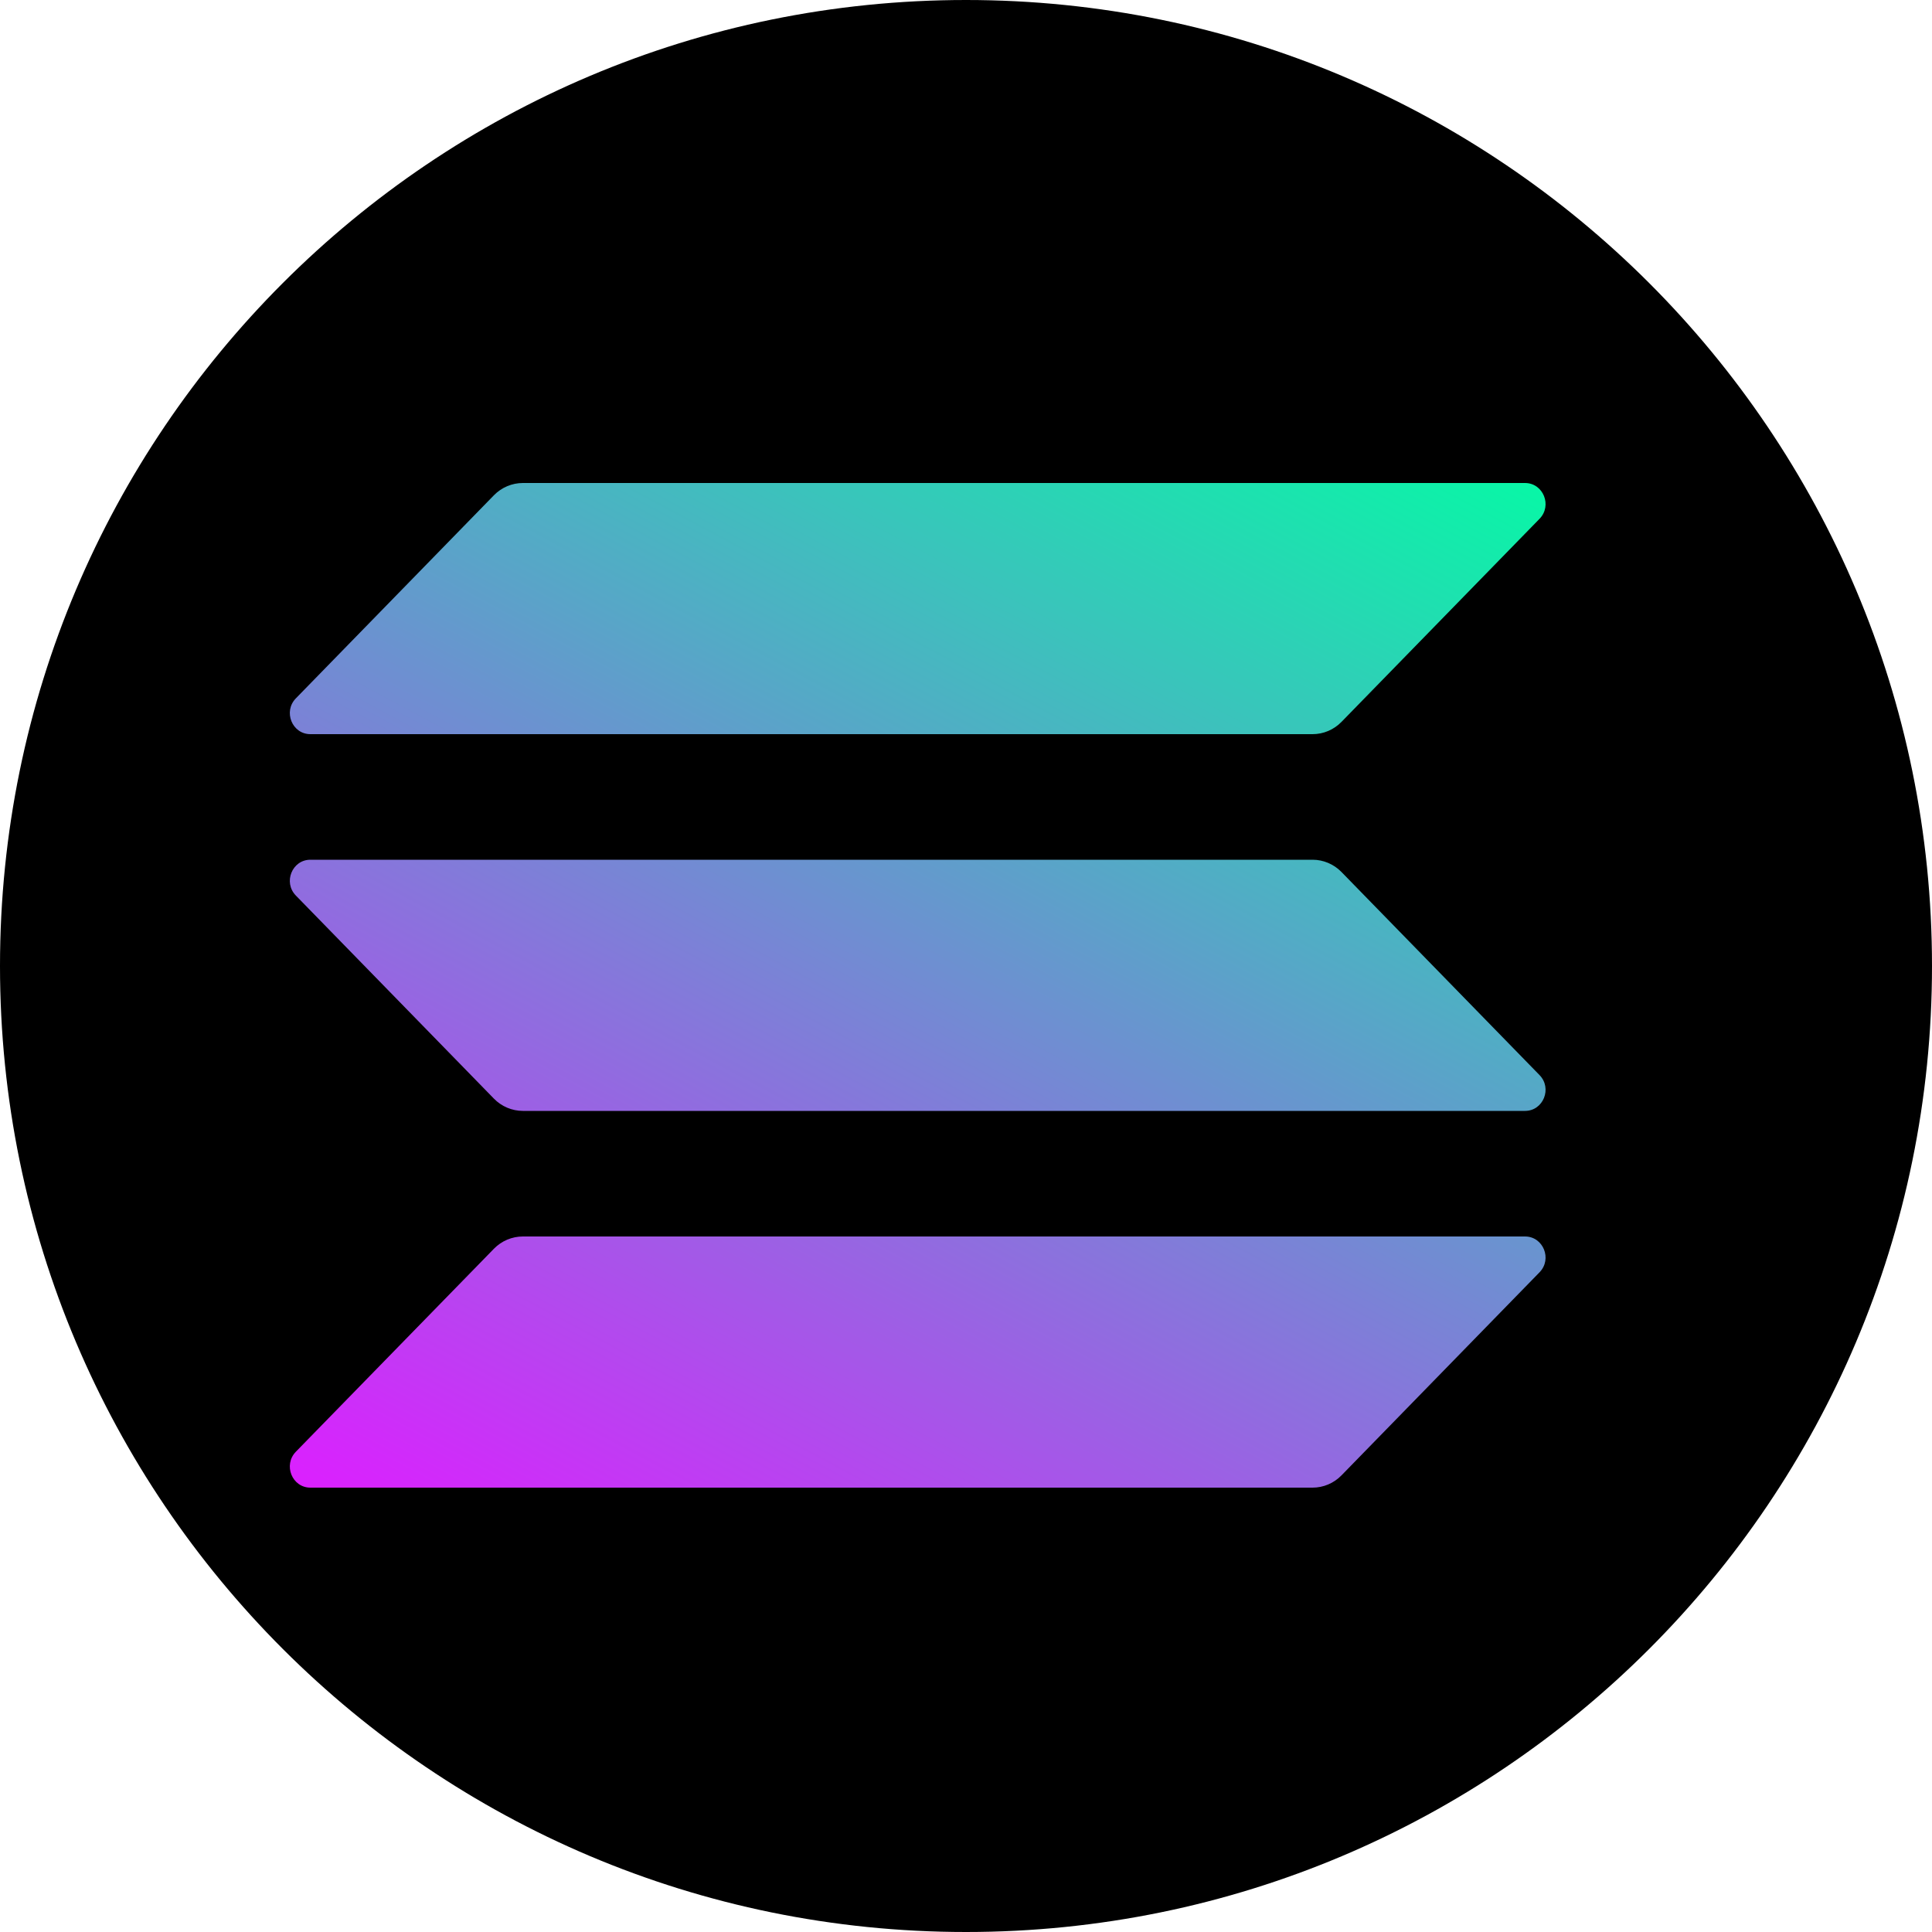<svg width="20" height="20" viewBox="0 0 20 20" fill="none" xmlns="http://www.w3.org/2000/svg">
<path d="M10 20C15.523 20 20 15.523 20 10C20 4.477 15.523 0 10 0C4.477 0 0 4.477 0 10C0 15.523 4.477 20 10 20Z" fill="black"/>
<path d="M5.113 5.127C5.192 5.046 5.3 5 5.413 5H15.787C15.976 5 16.071 5.234 15.937 5.371L13.887 7.473C13.808 7.554 13.7 7.6 13.588 7.6H3.213C3.024 7.6 2.929 7.366 3.063 7.229L5.113 5.127Z" fill="url(#paint0_linear_2899_4559)"/>
<path d="M5.113 12.927C5.192 12.846 5.3 12.8 5.413 12.8H15.787C15.976 12.8 16.071 13.034 15.937 13.171L13.887 15.273C13.808 15.354 13.7 15.4 13.588 15.4H3.213C3.024 15.4 2.929 15.166 3.063 15.028L5.113 12.927Z" fill="url(#paint1_linear_2899_4559)"/>
<path d="M13.588 8.9C13.7 8.9 13.808 8.946 13.887 9.027L15.937 11.129C16.071 11.266 15.976 11.5 15.787 11.5H5.413C5.3 11.5 5.192 11.454 5.113 11.373L3.063 9.271C2.929 9.134 3.024 8.9 3.213 8.9H13.588Z" fill="url(#paint2_linear_2899_4559)"/>
<defs>
<linearGradient id="paint0_linear_2899_4559" x1="11.789" y1="2.134" x2="4.317" y2="16.085" gradientUnits="userSpaceOnUse">
<stop stop-color="#00FFA3"/>
<stop offset="1" stop-color="#DC1FFF"/>
</linearGradient>
<linearGradient id="paint1_linear_2899_4559" x1="11.789" y1="2.134" x2="4.317" y2="16.085" gradientUnits="userSpaceOnUse">
<stop stop-color="#00FFA3"/>
<stop offset="1" stop-color="#DC1FFF"/>
</linearGradient>
<linearGradient id="paint2_linear_2899_4559" x1="11.789" y1="2.134" x2="4.317" y2="16.085" gradientUnits="userSpaceOnUse">
<stop stop-color="#00FFA3"/>
<stop offset="1" stop-color="#DC1FFF"/>
</linearGradient>
</defs>
</svg>
